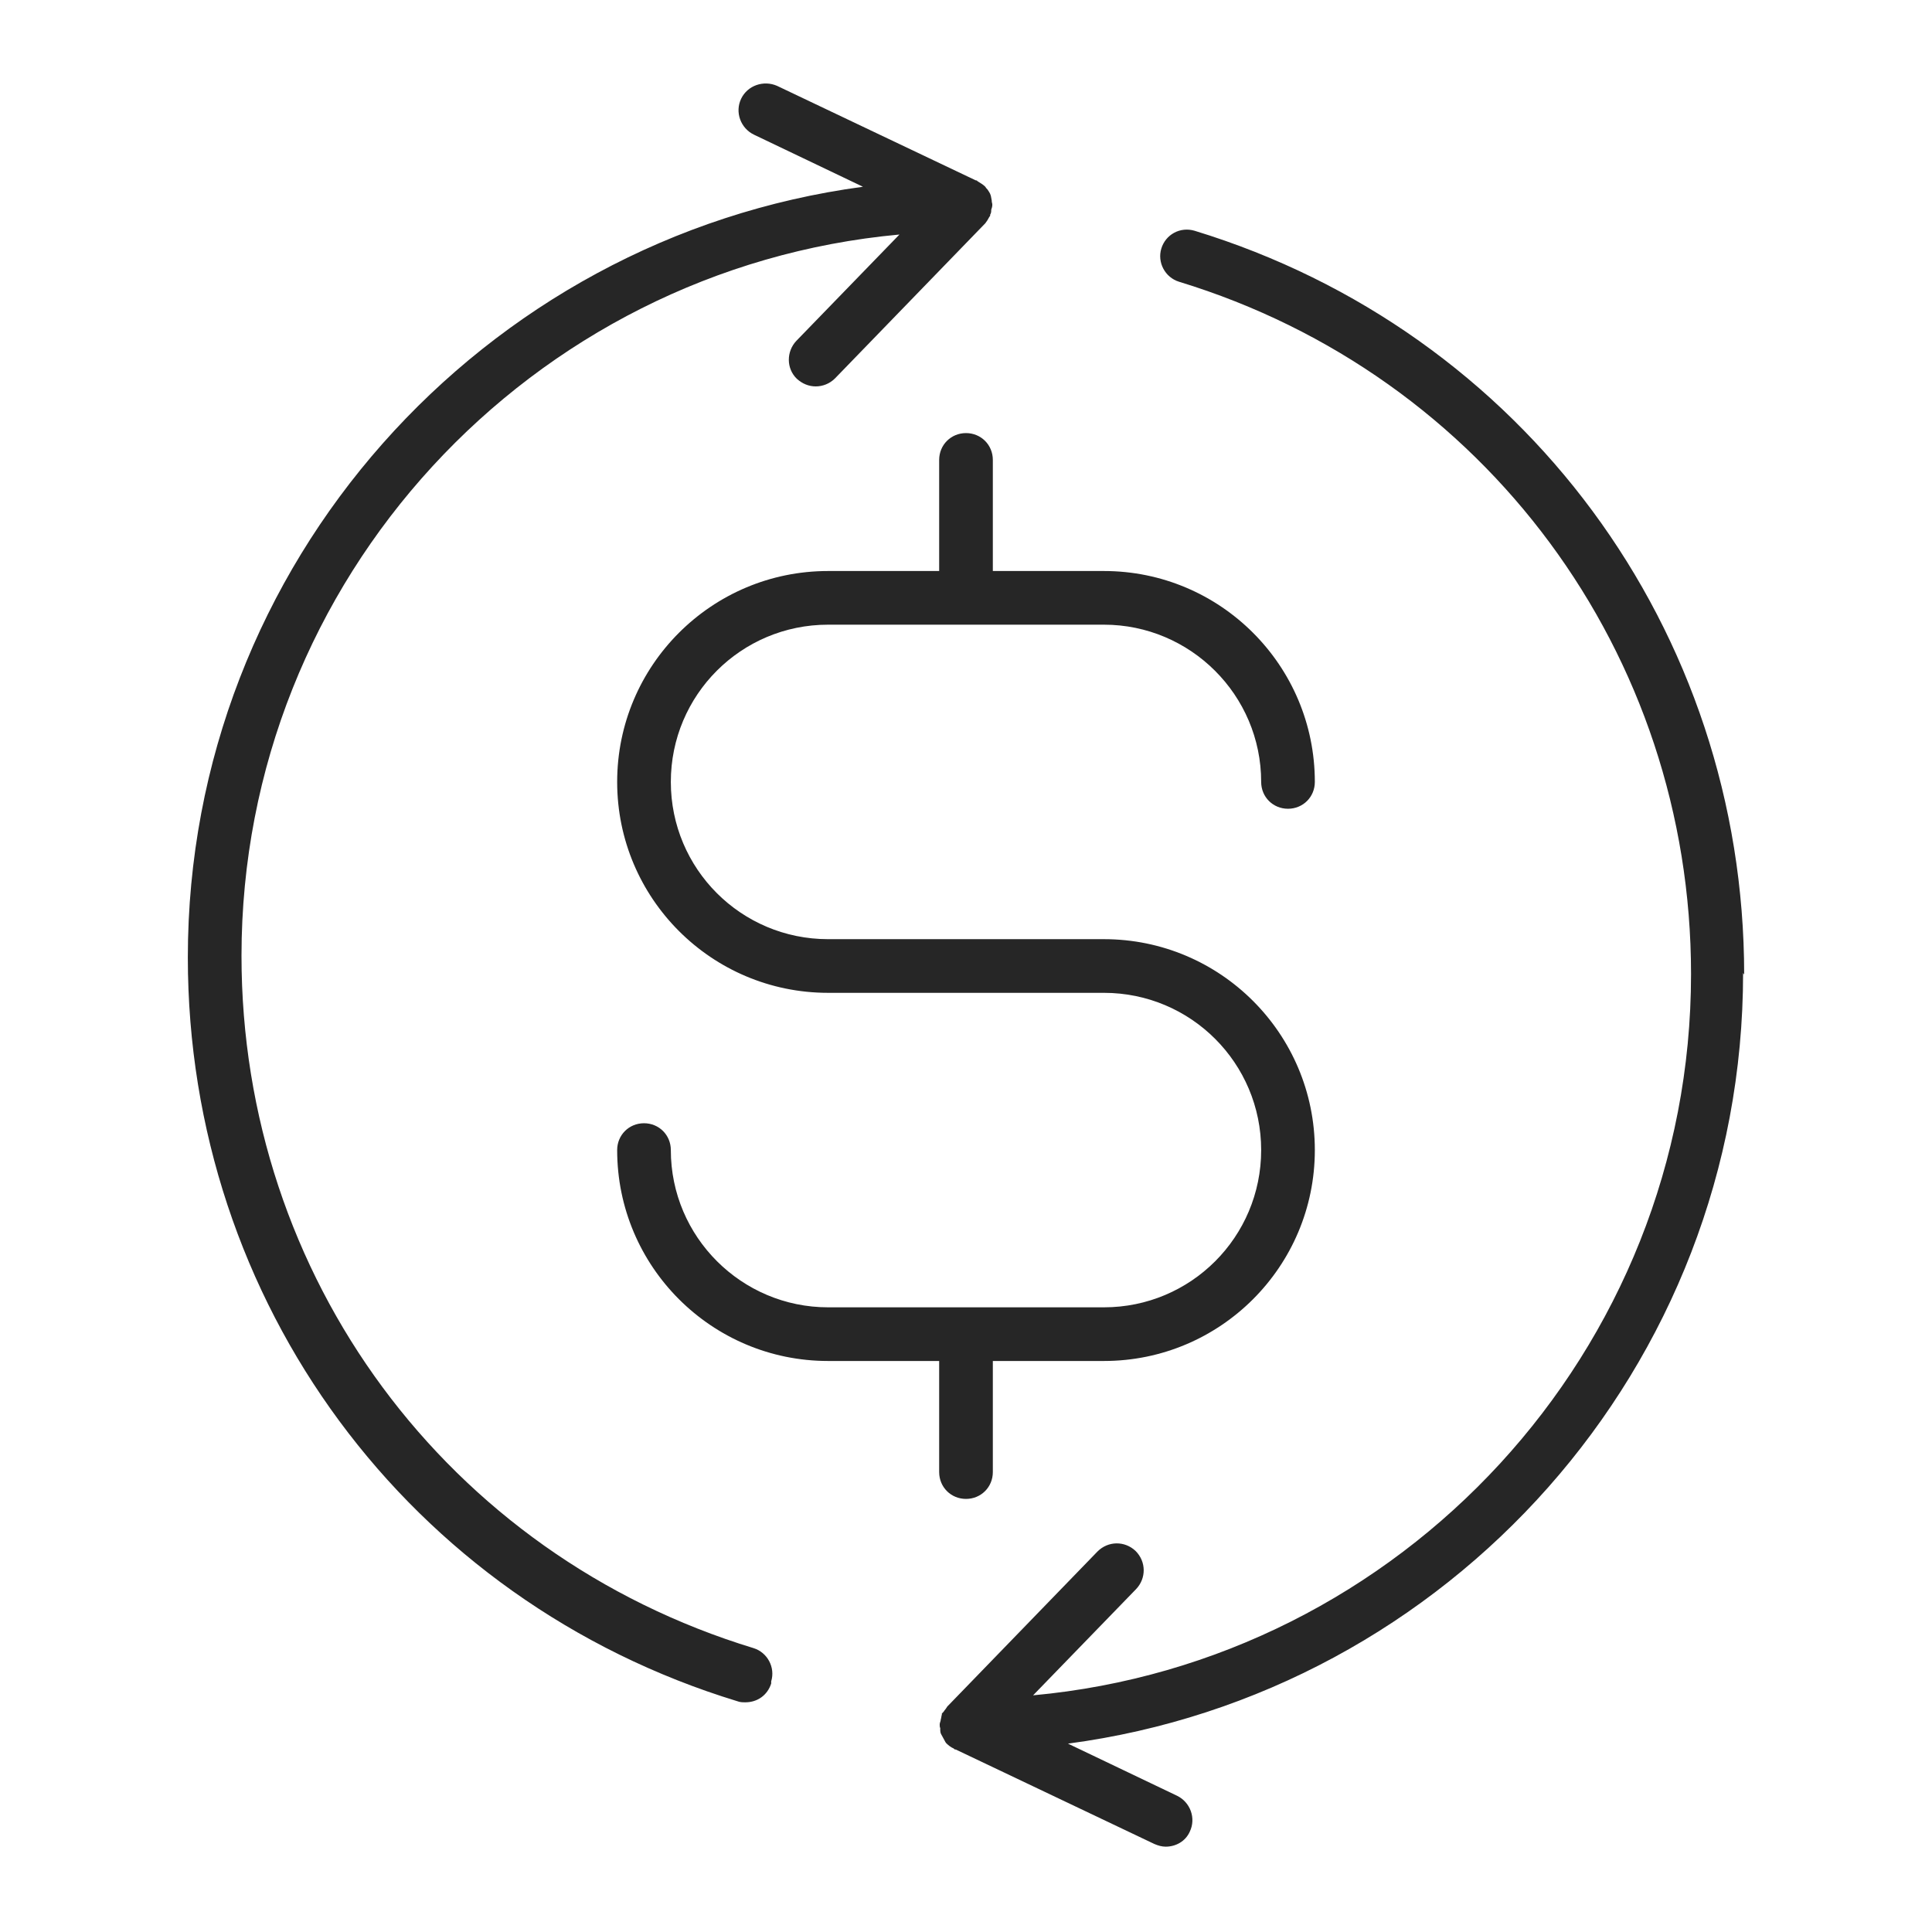 <svg width="36" height="36" viewBox="0 0 36 36" fill="none" xmlns="http://www.w3.org/2000/svg">
<path d="M14.37 31.37C14.3 31.59 14.11 31.72 13.89 31.72C13.84 31.72 13.79 31.72 13.74 31.7C7.61 29.83 3.5 24.26 3.5 17.84C3.5 10.5 8.99 4.43 16.08 3.48L14.05 2.51C13.8 2.39 13.69 2.09 13.81 1.84C13.93 1.59 14.23 1.49 14.48 1.6L18.18 3.36C18.18 3.36 18.2 3.36 18.21 3.37C18.22 3.38 18.21 3.38 18.22 3.38C18.27 3.41 18.32 3.44 18.36 3.48C18.37 3.5 18.38 3.51 18.4 3.53C18.42 3.56 18.45 3.6 18.46 3.64C18.47 3.67 18.47 3.7 18.48 3.74V3.75C18.48 3.77 18.49 3.79 18.49 3.81V3.82C18.49 3.85 18.48 3.88 18.47 3.91C18.47 3.94 18.47 3.97 18.45 4V4.01V4.02C18.45 4.03 18.43 4.04 18.43 4.05C18.41 4.09 18.39 4.12 18.36 4.16L15.56 7.05C15.46 7.15 15.33 7.2 15.2 7.2C15.07 7.2 14.95 7.15 14.85 7.06C14.65 6.87 14.65 6.55 14.84 6.35L16.76 4.37C9.9 5 4.5 10.78 4.5 17.81C4.5 23.79 8.33 28.97 14.04 30.71C14.3 30.79 14.45 31.07 14.37 31.33V31.37ZM17.5 27.43C17.5 27.71 17.72 27.93 18 27.93C18.28 27.93 18.5 27.71 18.5 27.43V25.36H20.57C22.74 25.36 24.5 23.6 24.5 21.43C24.5 19.26 22.74 17.5 20.57 17.5H15.43C13.81 17.5 12.5 16.19 12.5 14.57C12.5 12.95 13.81 11.64 15.43 11.64H20.57C22.18 11.64 23.5 12.95 23.5 14.57C23.5 14.85 23.72 15.07 24 15.07C24.28 15.07 24.5 14.85 24.5 14.57C24.5 12.4 22.74 10.64 20.57 10.64H18.5V8.57C18.5 8.29 18.28 8.07 18 8.07C17.72 8.07 17.5 8.29 17.5 8.57V10.64H15.43C13.26 10.64 11.5 12.4 11.5 14.57C11.5 16.74 13.26 18.5 15.43 18.5H20.57C22.19 18.5 23.5 19.81 23.5 21.43C23.5 23.05 22.19 24.36 20.57 24.36H15.43C13.82 24.36 12.5 23.05 12.5 21.43C12.5 21.15 12.28 20.93 12 20.93C11.72 20.93 11.5 21.15 11.5 21.43C11.5 23.6 13.26 25.36 15.43 25.36H17.5V27.43ZM32.5 18.16C32.5 11.74 28.38 6.17 22.26 4.3C21.99 4.22 21.72 4.37 21.64 4.63C21.56 4.89 21.71 5.17 21.97 5.25C27.67 6.99 31.51 12.18 31.51 18.15C31.51 25.18 26.11 30.96 19.25 31.59L21.17 29.61C21.36 29.41 21.36 29.1 21.16 28.9C20.96 28.71 20.65 28.71 20.45 28.91L17.65 31.8C17.65 31.8 17.62 31.85 17.6 31.87C17.59 31.89 17.57 31.91 17.55 31.93V31.94V31.95C17.54 31.98 17.54 32.01 17.53 32.04C17.53 32.07 17.51 32.1 17.51 32.13V32.14C17.51 32.16 17.51 32.18 17.52 32.2V32.22C17.52 32.25 17.52 32.29 17.54 32.32C17.56 32.36 17.58 32.39 17.6 32.43C17.61 32.45 17.62 32.47 17.63 32.48C17.67 32.52 17.72 32.56 17.77 32.58C17.77 32.58 17.77 32.58 17.78 32.59C17.79 32.6 17.8 32.6 17.81 32.6L21.51 34.36C21.58 34.39 21.65 34.41 21.72 34.41C21.91 34.41 22.09 34.31 22.17 34.13C22.29 33.88 22.18 33.58 21.93 33.46L19.9 32.49C26.99 31.55 32.48 25.48 32.48 18.13L32.5 18.16Z" fill="#262626"/>
</svg>
